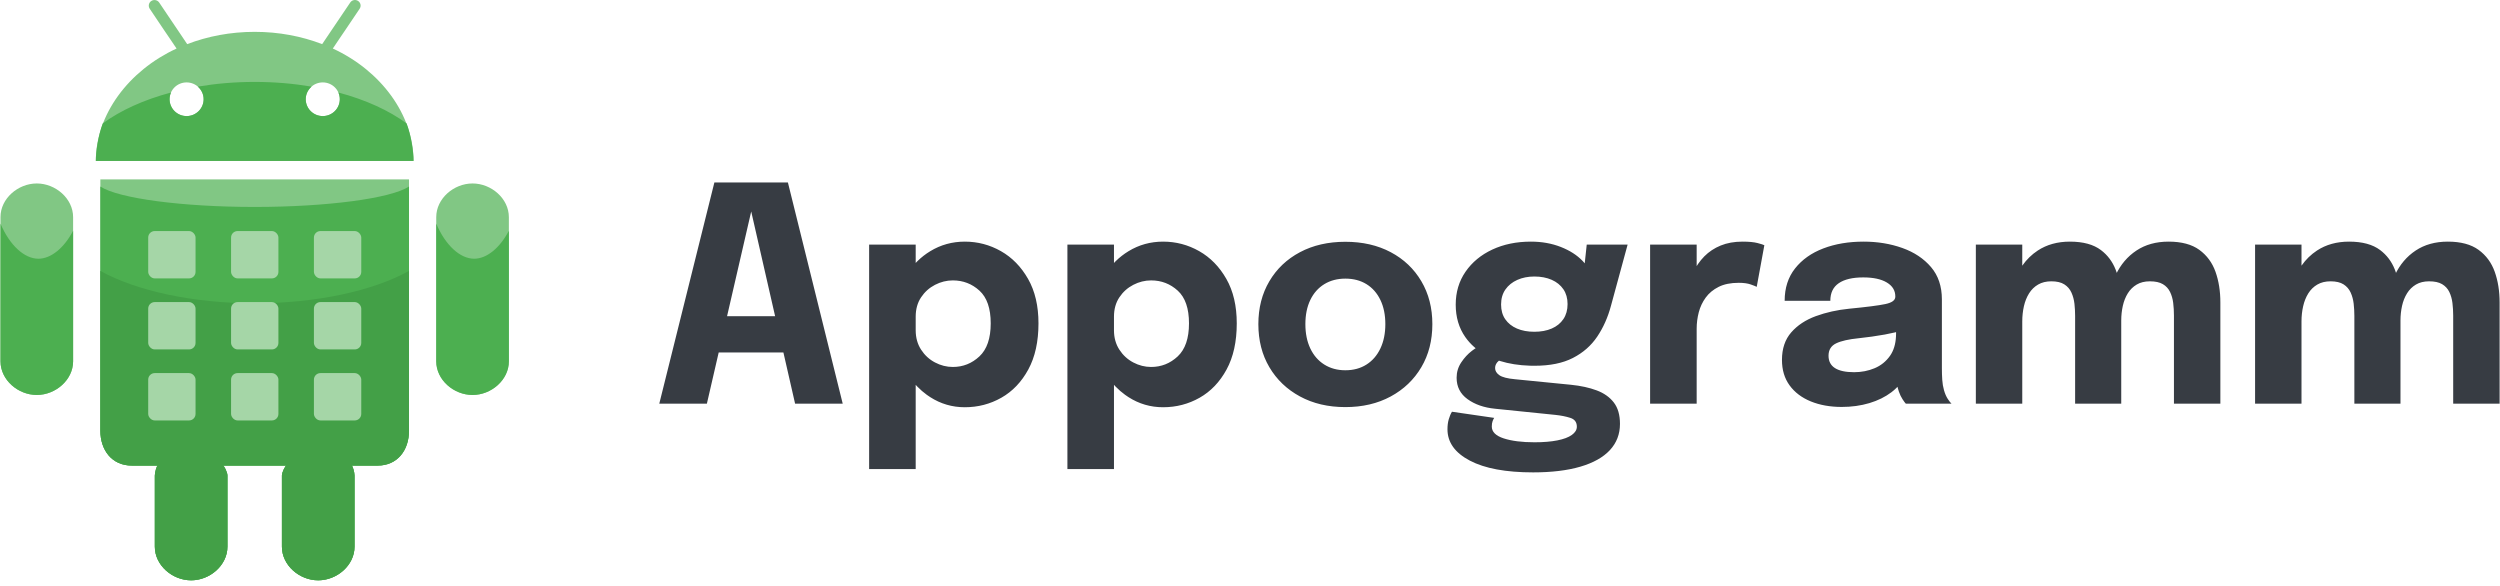 <?xml version="1.0" encoding="UTF-8"?>
<svg width="192px" height="45px" viewBox="0 0 192 45" version="1.1" xmlns="http://www.w3.org/2000/svg" xmlns:xlink="http://www.w3.org/1999/xlink">
    <!-- Generator: Sketch 63.1 (92452) - https://sketch.com -->
    <title>FAA4-logo</title>
    <desc>Created with Sketch.</desc>
    <g id="Page-1" stroke="none" stroke-width="1" fill="none" fill-rule="evenodd">
        <g id="FAA4-logo" fill-rule="nonzero">
            <g id="Group-18-Copy-3">
                <g id="Group-3-Copy">
                    <g id="android-(1)">
                        <g id="Group" fill="#81C784">
                            <path d="M7.707,13.776 L7.707,33.067 C7.707,34.574 8.596,35.756 10.121,35.756 L12.111,35.756 C12.043,35.756 11.89,36.267 11.89,36.518 L11.89,41.982 C11.89,43.41 13.236,44.568 14.679,44.568 C16.122,44.568 17.467,43.41 17.467,41.982 L17.467,36.518 C17.467,36.267 17.198,35.756 17.132,35.756 L21.987,35.756 C21.921,35.756 21.651,36.267 21.651,36.518 L21.651,41.982 C21.651,43.41 22.994,44.568 24.437,44.568 C25.883,44.568 27.228,43.41 27.228,41.982 L27.228,36.518 C27.228,36.267 27.075,35.756 27.007,35.756 L29,35.756 C30.525,35.756 31.411,34.574 31.411,33.067 L31.411,13.776 L7.547,13.776 L7.707,13.776 Z" id="Shape"></path>
                            <path d="M2.826,14.09 C1.382,14.09 0.037,15.249 0.037,16.676 L0.037,27.747 C0.037,29.175 1.382,30.333 2.826,30.333 C4.269,30.333 5.615,29.175 5.615,27.747 L5.615,16.677 C5.615,15.249 4.269,14.09 2.826,14.09 Z" id="Shape"></path>
                            <path d="M25.561,3.727 L26.048,3.001 L26.535,2.284 L27.621,0.671 C27.757,0.471 27.7,0.204 27.5,0.073 C27.302,-0.061 27.028,-0.005 26.898,0.194 L25.241,2.649 L24.743,3.389 C23.168,2.783 21.413,2.446 19.559,2.446 C17.709,2.446 15.951,2.784 14.376,3.389 L13.88,2.65 L13.39,1.924 L12.226,0.195 C12.091,-0.004 11.821,-0.057 11.62,0.075 C11.421,0.206 11.366,0.473 11.499,0.672 L12.583,2.286 L13.071,3.004 L13.56,3.728 C9.862,5.433 7.36,8.813 7.36,12.358 L31.759,12.358 C31.759,8.813 29.257,5.433 25.561,3.727 Z M14.331,8.915 C13.606,8.915 13.023,8.336 13.023,7.621 C13.023,6.905 13.606,6.329 14.331,6.329 C15.053,6.329 15.638,6.905 15.638,7.621 C15.638,8.336 15.054,8.915 14.331,8.915 Z M24.789,8.915 C24.065,8.915 23.48,8.336 23.48,7.621 C23.48,6.905 24.065,6.329 24.789,6.329 C25.511,6.329 26.096,6.905 26.096,7.621 C26.096,8.336 25.511,8.915 24.789,8.915 Z" id="Shape"></path>
                        </g>
                        <path d="M2.95,19.87 C1.863,19.87 0.735,18.827 0.037,17.173 L0.037,27.748 C0.037,29.176 1.382,30.334 2.826,30.334 C4.269,30.334 5.615,29.176 5.615,27.748 L5.615,17.724 C4.918,19.053 3.91,19.87 2.95,19.87 Z" id="Shape" fill="#4CAF50"></path>
                        <path d="M36.292,14.09 C34.848,14.09 33.503,15.249 33.503,16.676 L33.503,27.747 C33.503,29.175 34.848,30.333 36.292,30.333 C37.735,30.333 39.081,29.175 39.081,27.747 L39.081,16.677 C39.081,15.249 37.735,14.09 36.292,14.09 Z" id="Shape" fill="#81C784"></path>
                        <g id="Group" transform="translate(7.321, 6.204)" fill="#4CAF50">
                            <path d="M29.095,13.666 C28.008,13.666 26.88,12.623 26.182,10.969 L26.182,21.544 C26.182,22.972 27.527,24.13 28.971,24.13 C30.414,24.13 31.76,22.972 31.76,21.544 L31.76,11.52 C31.063,12.849 30.055,13.666 29.095,13.666 Z" id="Shape"></path>
                            <path d="M12.238,9.69 C6.723,9.69 1.78,9.042 0.386,8.121 L0.386,26.863 C0.386,28.37 1.276,29.552 2.8,29.552 L4.791,29.552 C4.722,29.552 4.569,30.063 4.569,30.314 L4.569,35.778 C4.569,37.206 5.915,38.364 7.358,38.364 C8.801,38.364 10.147,37.206 10.147,35.778 L10.147,30.314 C10.147,30.063 9.878,29.552 9.811,29.552 L14.667,29.552 C14.6,29.552 14.33,30.063 14.33,30.314 L14.33,35.778 C14.33,37.206 15.673,38.364 17.116,38.364 C18.562,38.364 19.908,37.206 19.908,35.778 L19.908,30.314 C19.908,30.063 19.755,29.552 19.687,29.552 L21.68,29.552 C23.205,29.552 24.091,28.37 24.091,26.863 L24.091,8.12 C22.696,9.041 17.754,9.69 12.238,9.69 Z" id="Shape"></path>
                            <path d="M18.775,1.416 C18.775,2.131 18.19,2.711 17.468,2.711 C16.744,2.711 16.159,2.131 16.159,1.416 C16.159,1.028 16.334,0.686 16.607,0.449 C15.229,0.215 13.762,0.087 12.238,0.087 C10.714,0.087 9.249,0.215 7.87,0.449 C8.143,0.685 8.318,1.028 8.318,1.416 C8.318,2.131 7.733,2.711 7.011,2.711 C6.286,2.711 5.703,2.131 5.703,1.416 C5.703,1.233 5.743,1.059 5.812,0.901 C3.721,1.46 1.925,2.275 0.57,3.277 C0.228,4.19 0.039,5.445 0.039,6.154 L24.438,6.154 C24.438,5.445 24.249,4.19 23.908,3.279 C22.553,2.275 20.757,1.459 18.668,0.9 C18.736,1.058 18.775,1.234 18.775,1.416 Z" id="Shape"></path>
                        </g>
                        <path d="M19.559,23.293 C14.862,23.293 10.495,22.351 7.707,20.807 L7.707,33.067 C7.707,34.574 8.596,35.756 10.121,35.756 L12.111,35.756 C12.043,35.756 11.89,36.267 11.89,36.518 L11.89,41.982 C11.89,43.41 13.236,44.568 14.679,44.568 C16.122,44.568 17.467,43.41 17.467,41.982 L17.467,36.518 C17.467,36.267 17.198,35.756 17.132,35.756 L21.987,35.756 C21.921,35.756 21.651,36.267 21.651,36.518 L21.651,41.982 C21.651,43.41 22.994,44.568 24.437,44.568 C25.883,44.568 27.228,43.41 27.228,41.982 L27.228,36.518 C27.228,36.267 27.075,35.756 27.007,35.756 L29,35.756 C30.525,35.756 31.411,34.574 31.411,33.067 L31.411,20.807 C28.623,22.352 24.256,23.293 19.559,23.293 Z" id="Shape" fill="#43A047"></path>
                    </g>
                    <g id="Group-6" transform="translate(11.382, 17.745)" fill="#A5D6A7">
                        <rect id="Rectangle-8" x="0" y="0" width="3.636" height="3.636" rx="0.5"></rect>
                        <rect id="Rectangle-8-Copy" x="6.364" y="0" width="3.636" height="3.636" rx="0.5"></rect>
                        <rect id="Rectangle-8-Copy-2" x="12.727" y="0" width="3.636" height="3.636" rx="0.5"></rect>
                        <rect id="Rectangle-8-Copy-5" x="0" y="5.455" width="3.636" height="3.636" rx="0.5"></rect>
                        <rect id="Rectangle-8-Copy-4" x="6.364" y="5.455" width="3.636" height="3.636" rx="0.5"></rect>
                        <rect id="Rectangle-8-Copy-3" x="12.727" y="5.455" width="3.636" height="3.636" rx="0.5"></rect>
                        <rect id="Rectangle-8-Copy-8" x="0" y="10.909" width="3.636" height="3.636" rx="0.5"></rect>
                        <rect id="Rectangle-8-Copy-7" x="6.364" y="10.909" width="3.636" height="3.636" rx="0.5"></rect>
                        <rect id="Rectangle-8-Copy-6" x="12.727" y="10.909" width="3.636" height="3.636" rx="0.5"></rect>
                    </g>
                </g>
            </g>
            <path d="M54.289,31 L55.196,27.067 L60.165,27.067 L61.063,31 L64.72,31 L60.511,14.014 L54.864,14.014 L50.633,31 L54.289,31 Z M59.529,24.284 L55.838,24.284 L57.693,16.241 L59.529,24.284 Z M70.325,36.026 L70.325,29.555 L70.463,29.703 C70.683,29.929 70.922,30.135 71.178,30.321 L71.441,30.5 C72.246,31.017 73.131,31.276 74.097,31.276 C75.109,31.276 76.044,31.033 76.903,30.546 C77.762,30.059 78.452,29.336 78.973,28.378 C79.494,27.42 79.755,26.239 79.755,24.836 C79.755,23.494 79.489,22.356 78.956,21.421 C78.423,20.485 77.727,19.774 76.869,19.287 C76.01,18.8 75.086,18.557 74.097,18.557 C73.131,18.557 72.246,18.802 71.441,19.293 C71.083,19.511 70.757,19.764 70.463,20.053 L70.325,20.195 L70.325,18.787 L66.749,18.787 L66.749,36.026 L70.325,36.026 Z M73.177,28.183 C72.702,28.183 72.246,28.067 71.809,27.837 C71.372,27.608 71.015,27.28 70.739,26.854 C70.463,26.429 70.325,25.932 70.325,25.365 L70.325,25.365 L70.325,25.227 L70.325,24.319 C70.325,23.744 70.463,23.249 70.739,22.835 C71.015,22.421 71.372,22.101 71.809,21.875 C72.246,21.649 72.702,21.535 73.177,21.535 C73.967,21.535 74.649,21.798 75.224,22.323 C75.799,22.848 76.087,23.686 76.087,24.836 C76.087,25.986 75.797,26.831 75.218,27.372 C74.639,27.912 73.959,28.183 73.177,28.183 Z M85.553,36.026 L85.553,29.554 L85.691,29.703 C85.912,29.929 86.15,30.135 86.406,30.321 L86.669,30.5 C87.474,31.017 88.359,31.276 89.325,31.276 C90.337,31.276 91.273,31.033 92.131,30.546 C92.99,30.059 93.68,29.336 94.201,28.378 C94.723,27.42 94.983,26.239 94.983,24.836 C94.983,23.494 94.717,22.356 94.184,21.421 C93.651,20.485 92.955,19.774 92.097,19.287 C91.238,18.8 90.314,18.557 89.325,18.557 C88.359,18.557 87.474,18.802 86.669,19.293 C86.311,19.511 85.985,19.764 85.691,20.053 L85.553,20.196 L85.553,18.787 L81.977,18.787 L81.977,36.026 L85.553,36.026 Z M88.405,28.183 C87.93,28.183 87.474,28.067 87.037,27.837 C86.6,27.608 86.243,27.28 85.967,26.854 C85.691,26.429 85.553,25.932 85.553,25.365 L85.553,25.365 L85.553,25.227 L85.553,24.319 C85.553,23.744 85.691,23.249 85.967,22.835 C86.243,22.421 86.6,22.101 87.037,21.875 C87.474,21.649 87.93,21.535 88.405,21.535 C89.195,21.535 89.877,21.798 90.452,22.323 C91.027,22.848 91.315,23.686 91.315,24.836 C91.315,25.986 91.025,26.831 90.447,27.372 C89.868,27.912 89.187,28.183 88.405,28.183 Z M103.323,31.265 C104.642,31.265 105.803,30.992 106.808,30.448 C107.812,29.904 108.596,29.154 109.159,28.2 C109.723,27.245 110.005,26.143 110.005,24.893 C110.005,23.651 109.723,22.553 109.159,21.599 C108.596,20.644 107.812,19.901 106.808,19.368 C105.803,18.835 104.642,18.569 103.323,18.569 C102.004,18.569 100.843,18.835 99.839,19.368 C98.834,19.901 98.05,20.644 97.487,21.599 C96.923,22.553 96.642,23.651 96.642,24.893 C96.642,26.143 96.923,27.245 97.487,28.2 C98.05,29.154 98.834,29.904 99.839,30.448 C100.843,30.992 102.004,31.265 103.323,31.265 Z M103.323,28.436 C102.71,28.436 102.171,28.29 101.707,27.998 C101.244,27.707 100.885,27.295 100.632,26.762 C100.379,26.229 100.253,25.607 100.253,24.893 C100.253,24.18 100.379,23.561 100.632,23.036 C100.885,22.511 101.244,22.107 101.707,21.823 C102.171,21.539 102.71,21.398 103.323,21.398 C103.944,21.398 104.485,21.539 104.945,21.823 C105.405,22.107 105.761,22.511 106.014,23.036 C106.267,23.561 106.394,24.18 106.394,24.893 C106.394,25.607 106.267,26.229 106.014,26.762 C105.761,27.295 105.405,27.707 104.945,27.998 C104.485,28.29 103.944,28.436 103.323,28.436 Z M117.744,36.279 C119.162,36.279 120.37,36.133 121.367,35.842 C122.363,35.55 123.12,35.127 123.638,34.571 C124.155,34.015 124.414,33.342 124.414,32.553 C124.414,31.87 124.257,31.324 123.943,30.914 C123.628,30.504 123.189,30.193 122.626,29.982 C122.062,29.771 121.405,29.628 120.654,29.551 L120.654,29.551 L116.353,29.125 C115.77,29.072 115.369,28.968 115.151,28.815 C114.932,28.662 114.823,28.478 114.823,28.263 C114.823,28.048 114.921,27.86 115.116,27.7 L115.116,27.7 L115.12,27.697 L115.198,27.723 C115.881,27.937 116.645,28.058 117.491,28.085 L117.859,28.09 C119.04,28.09 120.019,27.891 120.797,27.492 C121.576,27.094 122.198,26.548 122.666,25.854 C123.134,25.16 123.486,24.368 123.724,23.479 L123.724,23.479 L125.001,18.787 L121.861,18.787 L121.707,20.226 L121.679,20.19 L121.679,20.19 L121.545,20.041 C121.119,19.596 120.56,19.237 119.866,18.965 C119.172,18.693 118.407,18.557 117.572,18.557 C116.468,18.557 115.481,18.76 114.61,19.166 C113.74,19.573 113.054,20.14 112.552,20.869 C112.05,21.597 111.799,22.44 111.799,23.398 C111.799,24.357 112.044,25.187 112.535,25.888 C112.731,26.169 112.961,26.424 113.224,26.654 L113.33,26.742 L113.19,26.837 L113.19,26.837 L113.041,26.946 C112.734,27.18 112.462,27.475 112.224,27.832 C111.986,28.188 111.868,28.581 111.868,29.011 C111.868,29.701 112.147,30.249 112.707,30.655 C113.267,31.061 113.972,31.307 114.823,31.391 L114.823,31.391 L119.446,31.863 C119.883,31.909 120.268,31.985 120.602,32.093 C120.935,32.2 121.102,32.426 121.102,32.771 C121.102,33.009 120.974,33.219 120.717,33.404 C120.46,33.587 120.088,33.727 119.601,33.823 C119.115,33.919 118.53,33.967 117.848,33.967 C116.882,33.967 116.094,33.867 115.484,33.668 C114.875,33.469 114.57,33.166 114.57,32.76 C114.57,32.591 114.591,32.451 114.633,32.34 C114.676,32.229 114.716,32.146 114.754,32.093 L114.754,32.093 L111.511,31.621 C111.411,31.782 111.329,31.976 111.264,32.202 C111.199,32.428 111.166,32.683 111.166,32.967 C111.166,33.971 111.739,34.774 112.885,35.376 C114.032,35.978 115.651,36.279 117.744,36.279 Z M117.836,25.48 C117.33,25.48 116.885,25.398 116.502,25.233 C116.119,25.068 115.82,24.83 115.605,24.52 C115.39,24.209 115.283,23.832 115.283,23.387 C115.283,22.935 115.394,22.549 115.617,22.231 C115.839,21.913 116.144,21.668 116.531,21.495 C116.918,21.323 117.353,21.236 117.836,21.236 C118.342,21.236 118.787,21.321 119.17,21.489 C119.553,21.658 119.852,21.9 120.067,22.214 C120.282,22.528 120.389,22.908 120.389,23.352 C120.389,23.805 120.282,24.19 120.067,24.508 C119.852,24.826 119.553,25.068 119.17,25.233 C118.787,25.398 118.342,25.48 117.836,25.48 Z M130.304,31 L130.304,25.238 C130.304,24.817 130.358,24.399 130.465,23.985 C130.573,23.571 130.751,23.193 131,22.852 C131.249,22.511 131.581,22.237 131.995,22.03 C132.409,21.823 132.923,21.72 133.536,21.72 C133.912,21.72 134.218,21.762 134.456,21.846 C134.694,21.93 134.847,21.992 134.916,22.03 L134.916,22.03 L135.502,18.833 C135.433,18.795 135.259,18.739 134.979,18.666 C134.699,18.593 134.314,18.557 133.823,18.557 C133.195,18.557 132.637,18.657 132.15,18.856 C131.663,19.055 131.244,19.333 130.891,19.69 C130.715,19.868 130.555,20.062 130.411,20.272 L130.304,20.438 L130.304,18.787 L126.728,18.787 L126.728,31 L130.304,31 Z M141.443,31.253 C142.202,31.253 142.909,31.155 143.565,30.96 C144.22,30.764 144.788,30.484 145.267,30.12 C145.404,30.016 145.53,29.906 145.645,29.791 L145.725,29.704 L145.753,29.811 L145.753,29.811 L145.836,30.08 C145.913,30.302 146.007,30.498 146.118,30.666 C146.229,30.835 146.312,30.946 146.365,31 L146.365,31 L149.873,31 C149.796,30.931 149.7,30.808 149.585,30.632 C149.47,30.456 149.374,30.233 149.298,29.965 C149.229,29.727 149.185,29.465 149.165,29.177 C149.146,28.89 149.137,28.589 149.137,28.274 L149.137,28.274 L149.137,22.996 C149.137,21.992 148.859,21.164 148.303,20.512 C147.747,19.86 147.013,19.372 146.101,19.046 C145.188,18.72 144.196,18.557 143.122,18.557 C141.972,18.557 140.941,18.731 140.029,19.08 C139.116,19.429 138.394,19.941 137.861,20.616 C137.328,21.29 137.062,22.118 137.062,23.099 L137.062,23.099 L140.569,23.099 C140.569,22.494 140.786,22.043 141.219,21.748 C141.652,21.453 142.279,21.305 143.099,21.305 C143.874,21.305 144.477,21.436 144.91,21.697 C145.344,21.957 145.56,22.314 145.56,22.766 L145.56,22.766 L145.56,22.789 C145.56,23.057 145.305,23.245 144.795,23.352 C144.286,23.46 143.36,23.579 142.018,23.709 C141.098,23.801 140.245,23.991 139.459,24.278 C138.674,24.566 138.043,24.982 137.568,25.526 C137.092,26.07 136.855,26.776 136.855,27.642 C136.855,28.409 137.05,29.06 137.441,29.597 C137.832,30.134 138.375,30.544 139.068,30.828 C139.762,31.111 140.554,31.253 141.443,31.253 Z M142.398,28.585 C141.746,28.585 141.255,28.48 140.926,28.269 C140.596,28.058 140.431,27.742 140.431,27.32 C140.431,26.875 140.625,26.559 141.012,26.371 C141.399,26.183 141.984,26.051 142.766,25.974 C143.425,25.905 144.086,25.812 144.749,25.693 C145.015,25.645 145.267,25.592 145.508,25.535 L145.617,25.506 L145.618,25.607 C145.618,26.233 145.497,26.754 145.254,27.169 L145.158,27.32 C144.851,27.757 144.454,28.077 143.967,28.28 C143.481,28.483 142.957,28.585 142.398,28.585 Z M155.31,31 L155.31,24.686 C155.31,24.28 155.352,23.891 155.436,23.519 C155.521,23.147 155.653,22.818 155.833,22.53 C156.013,22.243 156.245,22.017 156.529,21.852 C156.813,21.687 157.15,21.605 157.541,21.605 C157.963,21.605 158.296,21.683 158.541,21.84 C158.787,21.997 158.969,22.208 159.088,22.473 C159.206,22.737 159.283,23.023 159.318,23.329 C159.352,23.636 159.369,23.947 159.369,24.261 L159.369,24.261 L159.369,31 L162.911,31 L162.911,24.617 C162.911,24.227 162.952,23.851 163.032,23.491 C163.113,23.13 163.241,22.808 163.417,22.524 C163.594,22.241 163.822,22.017 164.102,21.852 C164.381,21.687 164.717,21.605 165.108,21.605 C165.53,21.605 165.863,21.677 166.108,21.823 C166.354,21.969 166.538,22.168 166.66,22.421 C166.783,22.674 166.864,22.956 166.902,23.266 C166.94,23.577 166.959,23.901 166.959,24.238 L166.959,24.238 L166.959,31 L170.524,31 L170.524,23.226 C170.524,22.36 170.4,21.576 170.151,20.874 C169.901,20.173 169.487,19.611 168.909,19.189 C168.33,18.768 167.542,18.557 166.545,18.557 C165.587,18.557 164.765,18.785 164.079,19.241 C163.392,19.697 162.863,20.32 162.492,21.11 L162.568,20.958 L162.561,20.932 C162.353,20.295 162.012,19.769 161.537,19.356 L161.353,19.207 C160.782,18.774 159.987,18.557 158.967,18.557 C158.016,18.557 157.194,18.785 156.5,19.241 C156.038,19.545 155.646,19.926 155.325,20.384 L155.309,20.407 L155.31,18.787 L151.745,18.787 L151.745,31 L155.31,31 Z M176.755,31 L176.755,24.686 C176.755,24.28 176.797,23.891 176.882,23.519 C176.966,23.147 177.098,22.818 177.278,22.53 C177.458,22.243 177.69,22.017 177.974,21.852 C178.258,21.687 178.595,21.605 178.986,21.605 C179.408,21.605 179.741,21.683 179.987,21.84 C180.232,21.997 180.414,22.208 180.533,22.473 C180.652,22.737 180.728,23.023 180.763,23.329 C180.797,23.636 180.815,23.947 180.815,24.261 L180.815,24.261 L180.815,31 L184.357,31 L184.357,24.617 C184.357,24.227 184.397,23.851 184.477,23.491 C184.558,23.13 184.686,22.808 184.863,22.524 C185.039,22.241 185.267,22.017 185.547,21.852 C185.827,21.687 186.162,21.605 186.553,21.605 C186.975,21.605 187.308,21.677 187.554,21.823 C187.799,21.969 187.983,22.168 188.106,22.421 C188.228,22.674 188.309,22.956 188.347,23.266 C188.385,23.577 188.405,23.901 188.405,24.238 L188.405,24.238 L188.405,31 L191.97,31 L191.97,23.226 C191.97,22.36 191.845,21.576 191.596,20.874 C191.347,20.173 190.933,19.611 190.354,19.189 C189.775,18.768 188.987,18.557 187.991,18.557 C187.032,18.557 186.21,18.785 185.524,19.241 C184.838,19.697 184.309,20.32 183.937,21.11 L184.013,20.958 L184.006,20.932 C183.798,20.295 183.457,19.769 182.982,19.356 L182.798,19.207 C182.227,18.774 181.432,18.557 180.412,18.557 C179.461,18.557 178.639,18.785 177.945,19.241 C177.483,19.545 177.091,19.926 176.77,20.384 L176.755,20.405 L176.755,18.787 L173.19,18.787 L173.19,31 L176.755,31 Z" id="Appogramm" fill="#373C43"></path>
        </g>
    </g>
</svg>